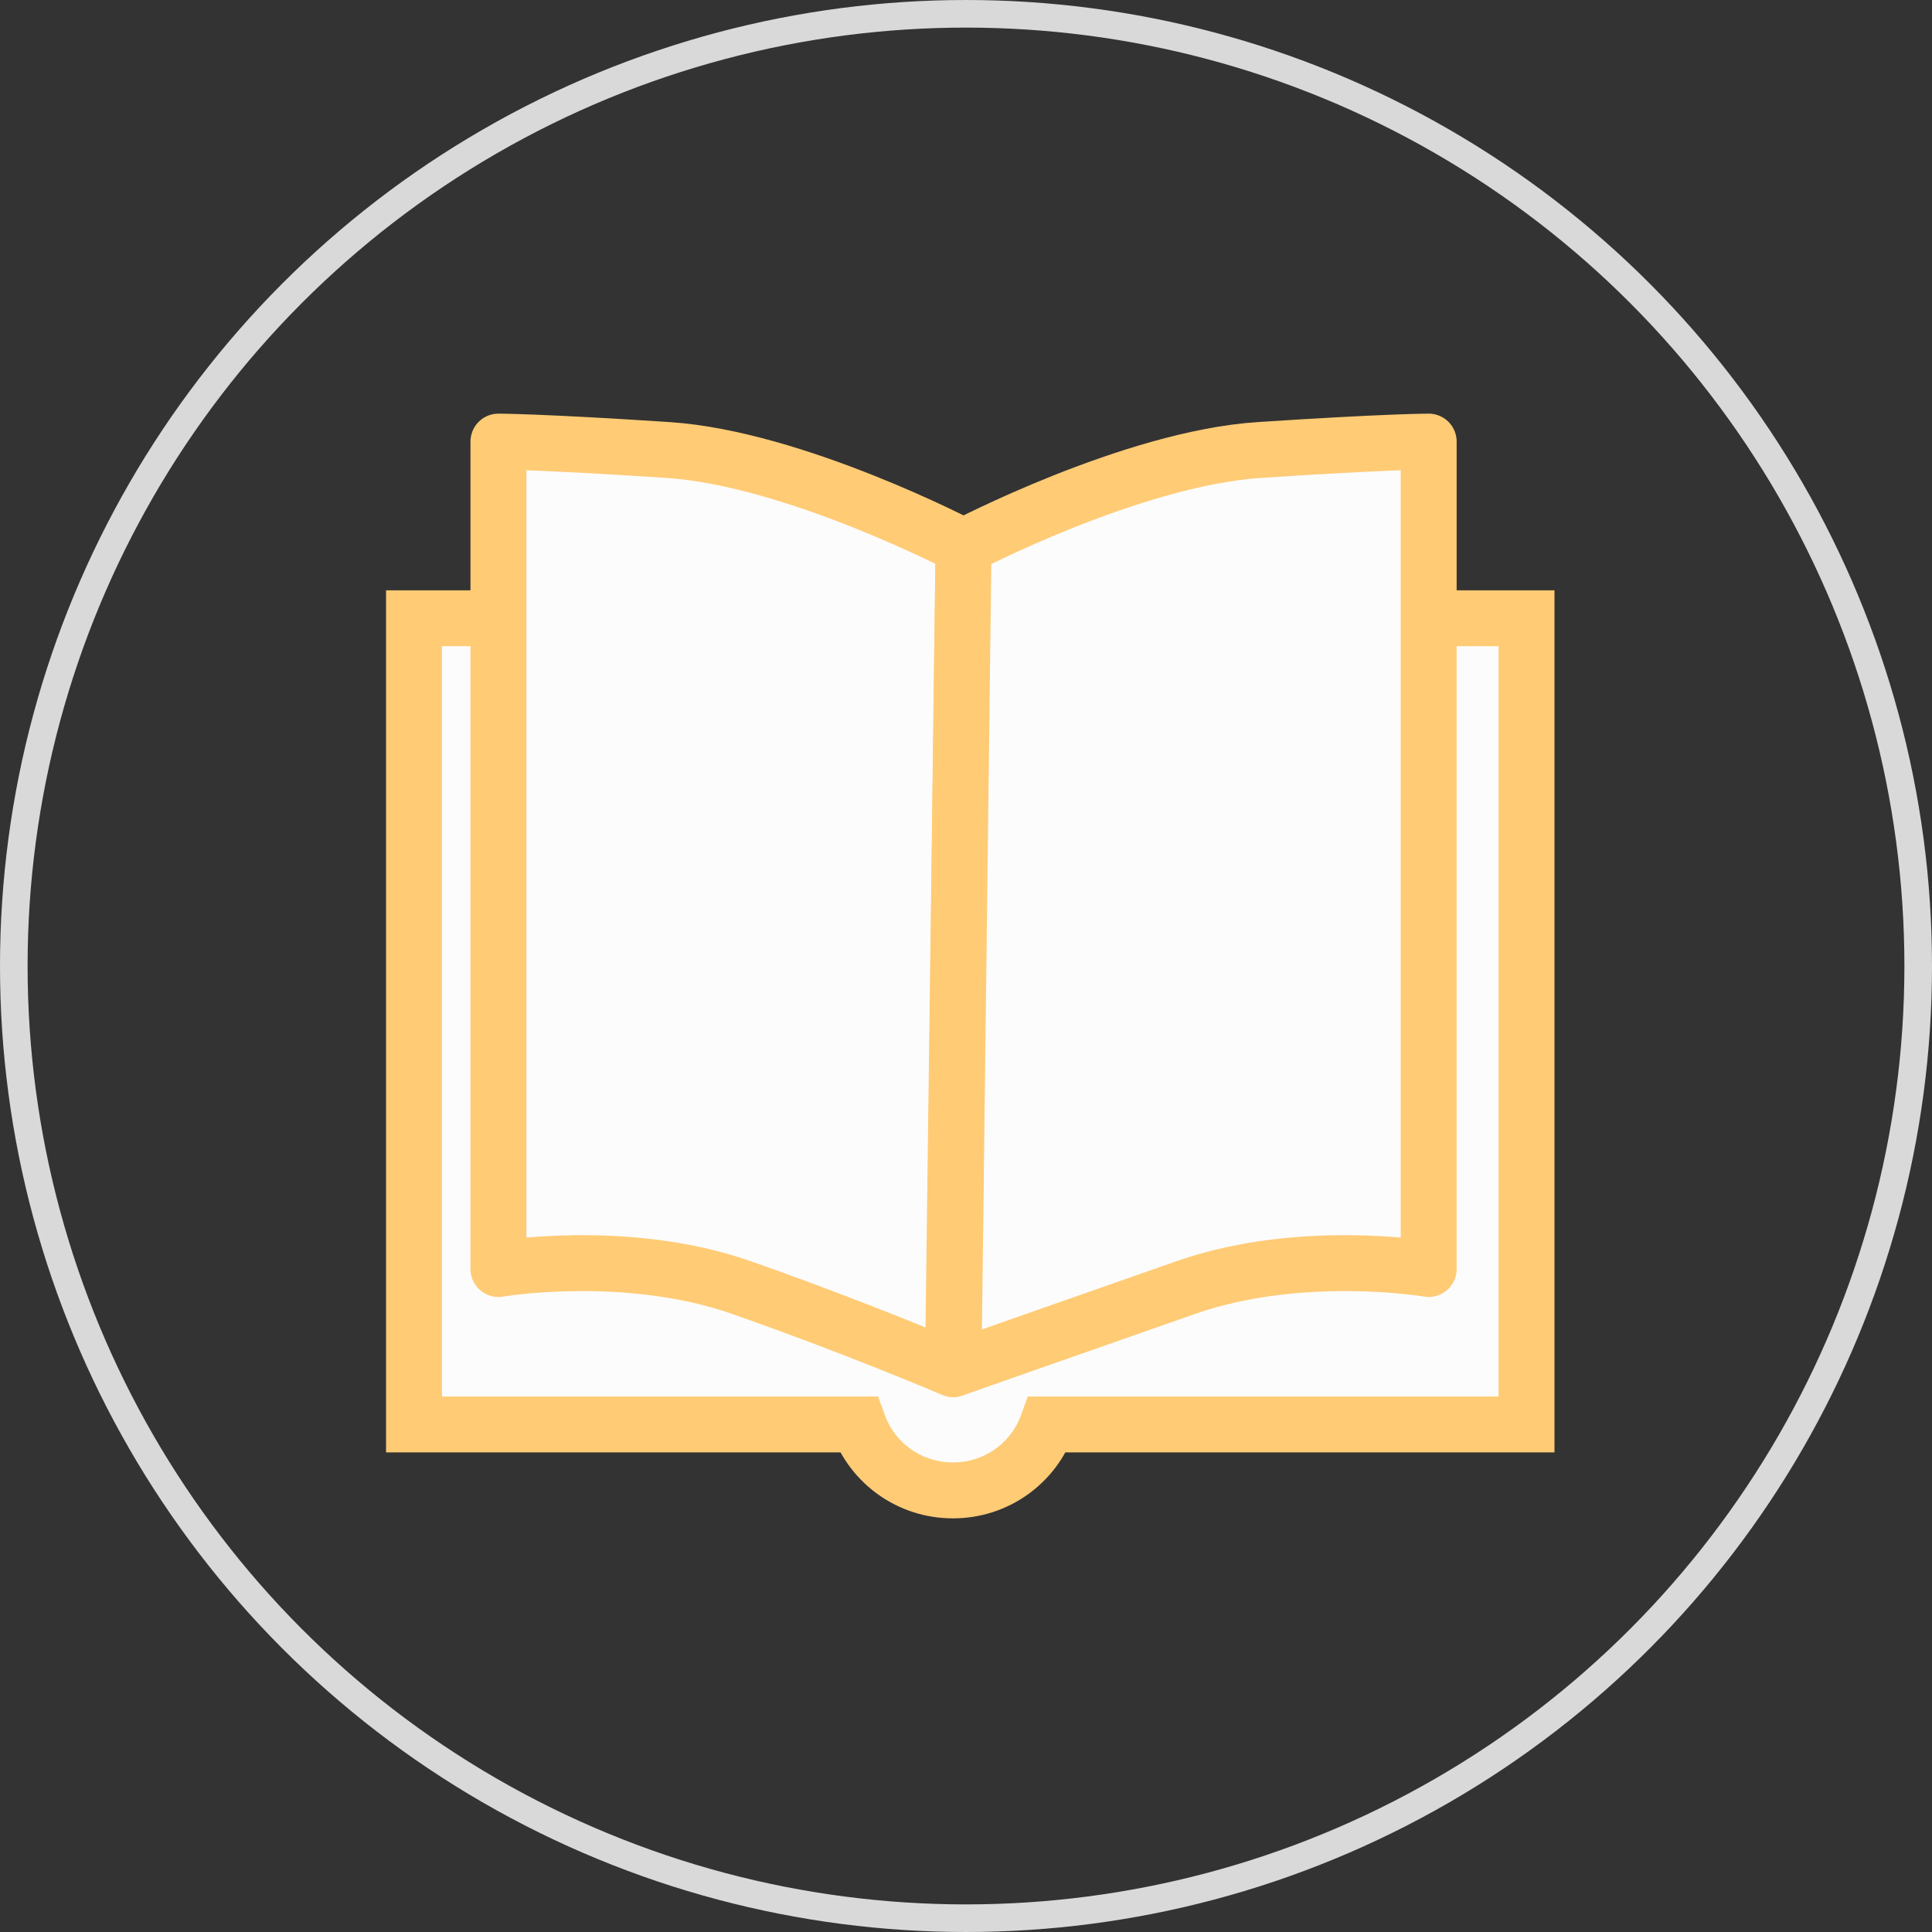 <?xml version="1.0" encoding="UTF-8"?> <svg xmlns="http://www.w3.org/2000/svg" width="70" height="70" viewBox="0 0 70 70" fill="none"><rect x="0" y="0" width="70" height="70" fill="#333333" stroke="none"/> <circle cx="35" cy="35" r="34.5" stroke="#D9D9D9"></circle> <path d="M55.289 22.401H34.527H15V51.61H31.103C31.61 53.008 32.947 54 34.527 54C36.107 54 37.444 53.008 37.95 51.61H55.309V22.401H55.289Z" fill="#FCFCFC" stroke="#FFCB75" stroke-width="2.026" stroke-miterlimit="10"></path> <path d="M34.911 19.808C34.911 19.808 28.814 16.608 24.196 16.304C19.578 16 18.059 16 18.059 16V45.979C18.059 45.979 22.677 45.189 26.85 46.647C31.022 48.106 34.527 49.605 34.527 49.605L34.911 19.808Z" fill="#FCFCFC" stroke="#FFCB75" stroke-width="2.026" stroke-miterlimit="10" stroke-linecap="round" stroke-linejoin="round"></path> <path d="M34.911 19.808C34.911 19.808 41.008 16.608 45.627 16.304C50.245 16 51.764 16 51.764 16V45.979C51.764 45.979 47.146 45.189 42.973 46.647C38.801 48.106 34.547 49.605 34.547 49.605L34.911 19.808Z" fill="#FCFCFC" stroke="#FFCB75" stroke-width="2.026" stroke-miterlimit="10" stroke-linecap="round" stroke-linejoin="round"></path> </svg> 